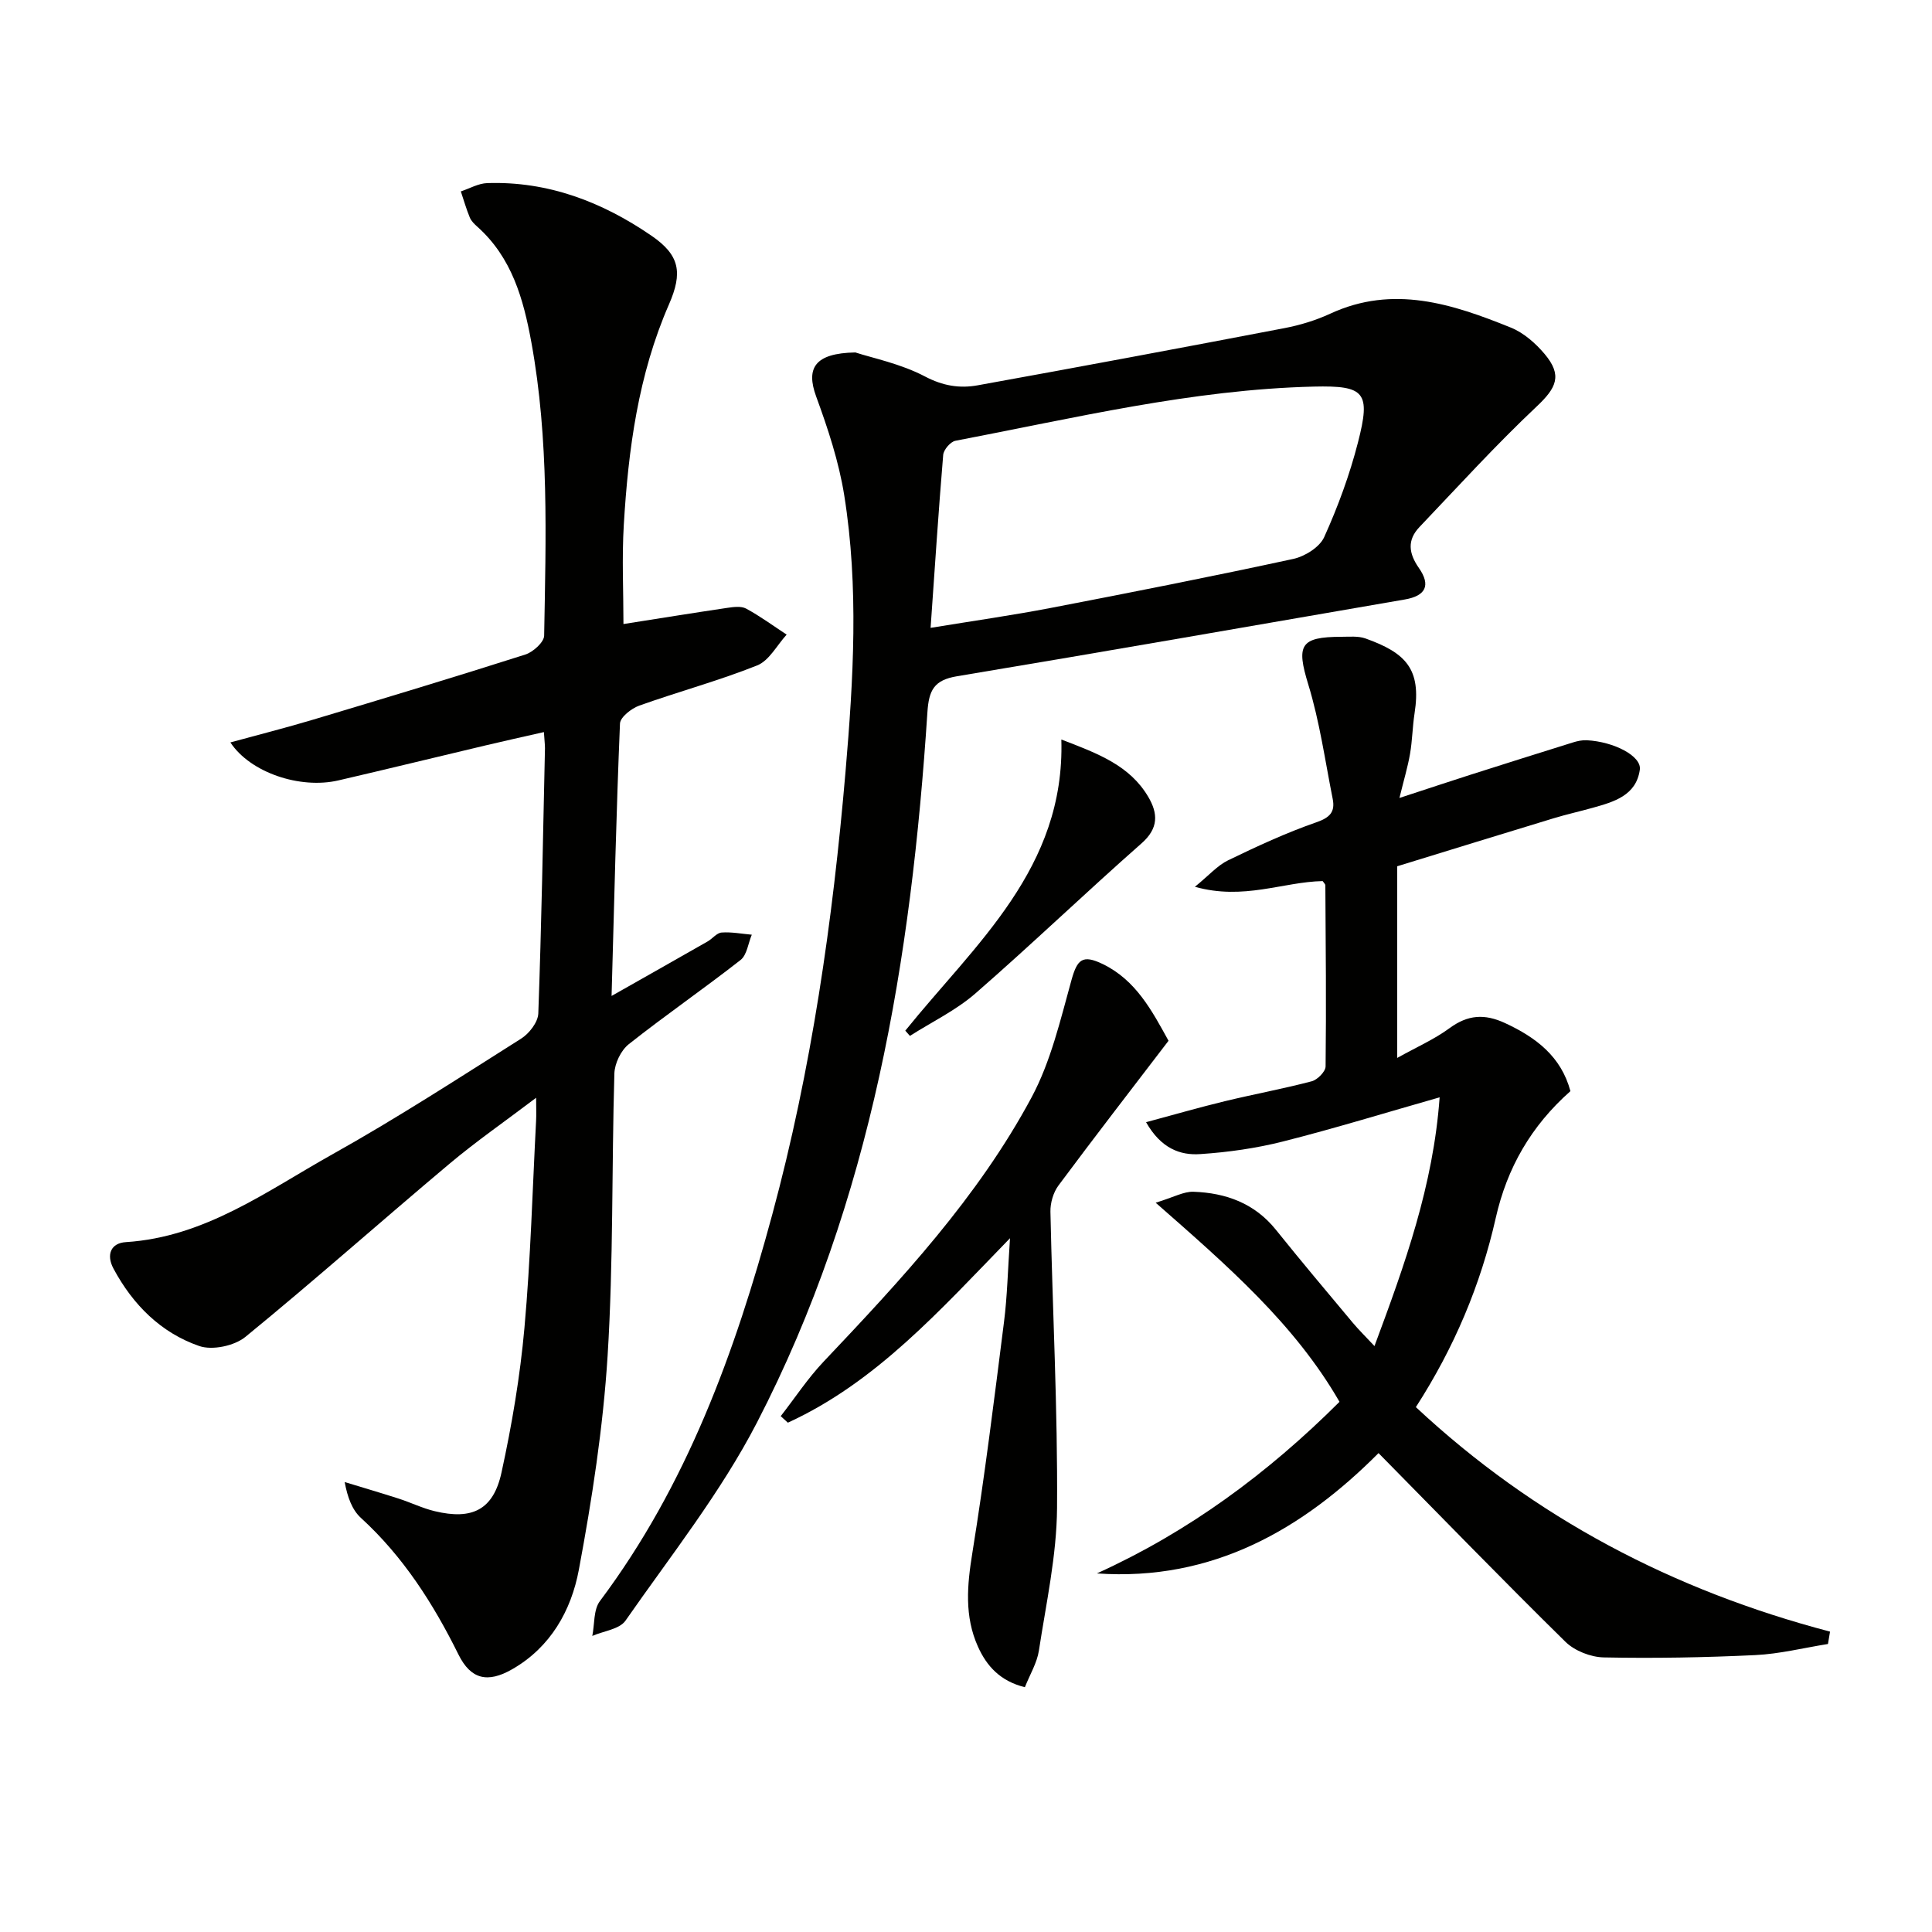 <svg enable-background="new 0 0 400 400" viewBox="0 0 400 400" xmlns="http://www.w3.org/2000/svg"><path d="m112.61 151.57c-4.36.99-8.21 1.84-12.04 2.75-10.18 2.41-20.34 4.9-30.53 7.26-7.92 1.83-18.23-1.62-22.34-7.87 5.91-1.62 11.62-3.06 17.25-4.75 14.63-4.38 29.25-8.8 43.8-13.44 1.61-.51 3.88-2.55 3.91-3.91.36-20.29 1.03-40.62-2.65-60.75-1.64-8.97-4.03-17.52-11.16-23.9-.61-.55-1.28-1.18-1.58-1.92-.73-1.76-1.25-3.6-1.86-5.41 1.82-.6 3.62-1.66 5.46-1.72 12.6-.42 23.83 3.9 34.02 10.9 5.87 4.03 6.48 7.64 3.61 14.22-6.36 14.55-8.42 30.01-9.35 45.64-.41 6.88-.07 13.81-.07 20.53 7.15-1.12 14.29-2.28 21.44-3.34 1.3-.19 2.9-.42 3.95.14 2.92 1.58 5.62 3.57 8.4 5.39-2.01 2.19-3.62 5.39-6.11 6.38-7.97 3.18-16.32 5.43-24.41 8.32-1.62.58-3.93 2.39-3.99 3.71-.76 18.28-1.19 36.58-1.74 56.4 7.39-4.19 13.65-7.72 19.88-11.28 1.01-.58 1.9-1.78 2.91-1.85 2.06-.15 4.16.27 6.24.45-.75 1.78-1 4.2-2.33 5.24-7.6 5.95-15.56 11.43-23.13 17.42-1.63 1.29-2.93 3.99-2.99 6.09-.57 19.47-.19 38.98-1.4 58.4-.93 14.86-3.22 29.7-5.96 44.36-1.57 8.38-5.83 16-13.78 20.56-5.09 2.92-8.58 2.13-11.14-3.04-5.22-10.54-11.43-20.27-20.19-28.28-1.82-1.66-2.78-4.26-3.37-7.43 3.72 1.14 7.45 2.23 11.15 3.42 2.53.81 4.95 2.01 7.52 2.62 7.74 1.86 12.12-.29 13.8-8.01 2.15-9.86 3.85-19.9 4.75-29.95 1.28-14.24 1.66-28.55 2.41-42.84.07-1.26.01-2.53.01-4.8-6.46 4.9-12.43 9.03-17.96 13.68-14.13 11.87-27.93 24.14-42.22 35.82-2.28 1.87-6.86 2.84-9.57 1.9-7.94-2.74-13.74-8.55-17.74-16-1.58-2.93-.54-5.32 2.54-5.51 16.4-1.04 29.19-10.58 42.71-18.15 13.34-7.46 26.2-15.8 39.13-23.98 1.67-1.05 3.49-3.4 3.56-5.21.66-18.3.98-36.61 1.38-54.92 0-.78-.11-1.6-.22-3.34z" fill="#010100"/><path d="m177.09 72.97c3.55 1.16 9.37 2.32 14.41 4.97 3.71 1.95 7.17 2.51 10.89 1.84 21.2-3.83 42.37-7.79 63.52-11.84 3.24-.62 6.5-1.61 9.49-2.99 13.05-6.05 25.31-2.02 37.42 2.88 2.64 1.07 5.1 3.23 6.97 5.45 3.73 4.43 2.48 7-1.65 10.89-8.43 7.94-16.25 16.54-24.25 24.94-2.57 2.7-2.26 5.43-.12 8.49 2.52 3.61 1.38 5.77-2.89 6.51-30.91 5.33-61.8 10.75-92.74 15.9-4.77.79-5.83 2.89-6.13 7.46-3.34 51.02-11.5 101.06-35.28 147.04-7.5 14.5-17.84 27.55-27.23 41.03-1.24 1.78-4.53 2.14-6.87 3.16.49-2.43.23-5.43 1.58-7.22 17.98-23.99 27.97-51.51 35.68-80.03 8.13-30.06 12.52-60.74 15.17-91.72 1.63-19.09 2.77-38.18-.27-57.18-1.11-6.96-3.38-13.82-5.82-20.48-2.11-5.79-.38-8.95 8.12-9.1zm15.58 57.02c8.92-1.46 16.95-2.6 24.91-4.13 16.75-3.22 33.5-6.53 50.17-10.14 2.41-.52 5.47-2.43 6.41-4.52 2.85-6.3 5.27-12.89 6.99-19.59 2.68-10.41 1.46-11.82-9.15-11.57-25.19.61-49.61 6.53-74.2 11.22-1.02.2-2.43 1.85-2.52 2.91-.98 11.72-1.74 23.45-2.61 35.82z" fill="#010100"/><path d="m237.28 232.34c5.76-1.55 11.03-3.07 16.36-4.36 5.96-1.44 12-2.55 17.93-4.11 1.19-.31 2.87-2.01 2.88-3.08.15-12.49.03-24.98-.05-37.48 0-.27-.33-.54-.56-.89-8.22.16-16.33 4.02-26.45 1.18 2.96-2.41 4.68-4.42 6.87-5.48 5.97-2.89 12.02-5.7 18.27-7.87 2.84-.98 3.92-2.17 3.39-4.85-1.58-7.93-2.7-16.01-5.06-23.7-2.48-8.11-1.73-9.84 6.87-9.86 1.66 0 3.45-.19 4.96.34 8.36 2.98 11.61 6.32 10.18 15.5-.43 2.79-.46 5.64-.94 8.41-.47 2.7-1.27 5.35-2.19 9.12 5.56-1.82 10.04-3.31 14.53-4.75 7.12-2.27 14.24-4.52 21.37-6.74.92-.29 1.93-.51 2.88-.46 5.64.29 11.38 3.28 10.99 6.09-.75 5.36-5.35 6.66-9.74 7.89-2.71.76-5.47 1.37-8.16 2.19-10.77 3.27-21.53 6.6-32.33 9.92v39.68c4.03-2.25 7.69-3.85 10.83-6.16 3.79-2.78 7.24-3.02 11.48-1.06 6.48 3 11.64 6.96 13.55 14.1-8.13 7.19-13.12 15.88-15.46 26.25-3.13 13.88-8.6 26.85-16.54 39.17 24.53 22.9 53.29 37.96 85.75 46.48-.14.85-.29 1.71-.43 2.56-5.01.8-10.01 2.06-15.05 2.3-10.44.5-20.91.69-31.35.48-2.71-.05-6.05-1.36-7.96-3.24-12.92-12.7-25.54-25.72-38.69-39.06-15.63 15.7-34.29 26.59-58.31 24.91 18.98-8.61 35.4-20.73 50.23-35.53-9.3-16.12-23.11-28.1-38.06-41.22 3.75-1.14 5.82-2.35 7.84-2.27 6.69.24 12.63 2.37 17.05 7.87 5.21 6.49 10.57 12.86 15.91 19.24 1.26 1.5 2.67 2.88 4.5 4.84 6.31-16.95 12.17-33.23 13.49-51.5-11.2 3.19-21.74 6.44-32.42 9.14-5.57 1.41-11.36 2.23-17.1 2.61-4.22.31-8.18-1.19-11.26-6.6z" fill="#010100"/><path d="m241.93 215.48c-7.73 10.11-15.36 19.97-22.79 29.97-1.07 1.44-1.69 3.6-1.66 5.4.43 20.45 1.52 40.9 1.37 61.35-.07 9.87-2.26 19.74-3.76 29.56-.39 2.52-1.83 4.87-2.9 7.56-5.1-1.26-7.9-4.37-9.71-8.39-2.84-6.3-2.25-12.73-1.16-19.45 2.56-15.87 4.53-31.84 6.55-47.8.67-5.25.78-10.58 1.24-17.32-14.56 14.98-27.74 29.82-45.99 38.19-.49-.45-.98-.9-1.48-1.35 2.94-3.77 5.59-7.81 8.86-11.27 16.04-16.94 31.98-34.04 43.08-54.74 3.99-7.45 5.97-16.05 8.26-24.29 1.18-4.22 2.24-5.36 6.5-3.29 6.85 3.33 10.18 9.68 13.59 15.87z" fill="#010100"/><path d="m187.43 213.39c14.47-17.95 33.1-33.6 32.31-60.28 7.65 2.92 14.17 5.39 17.99 11.86 2.03 3.45 2.18 6.5-1.39 9.64-11.59 10.21-22.74 20.92-34.38 31.06-4.03 3.51-9.02 5.9-13.57 8.8-.32-.35-.64-.71-.96-1.08z" fill="#010100"/></svg>